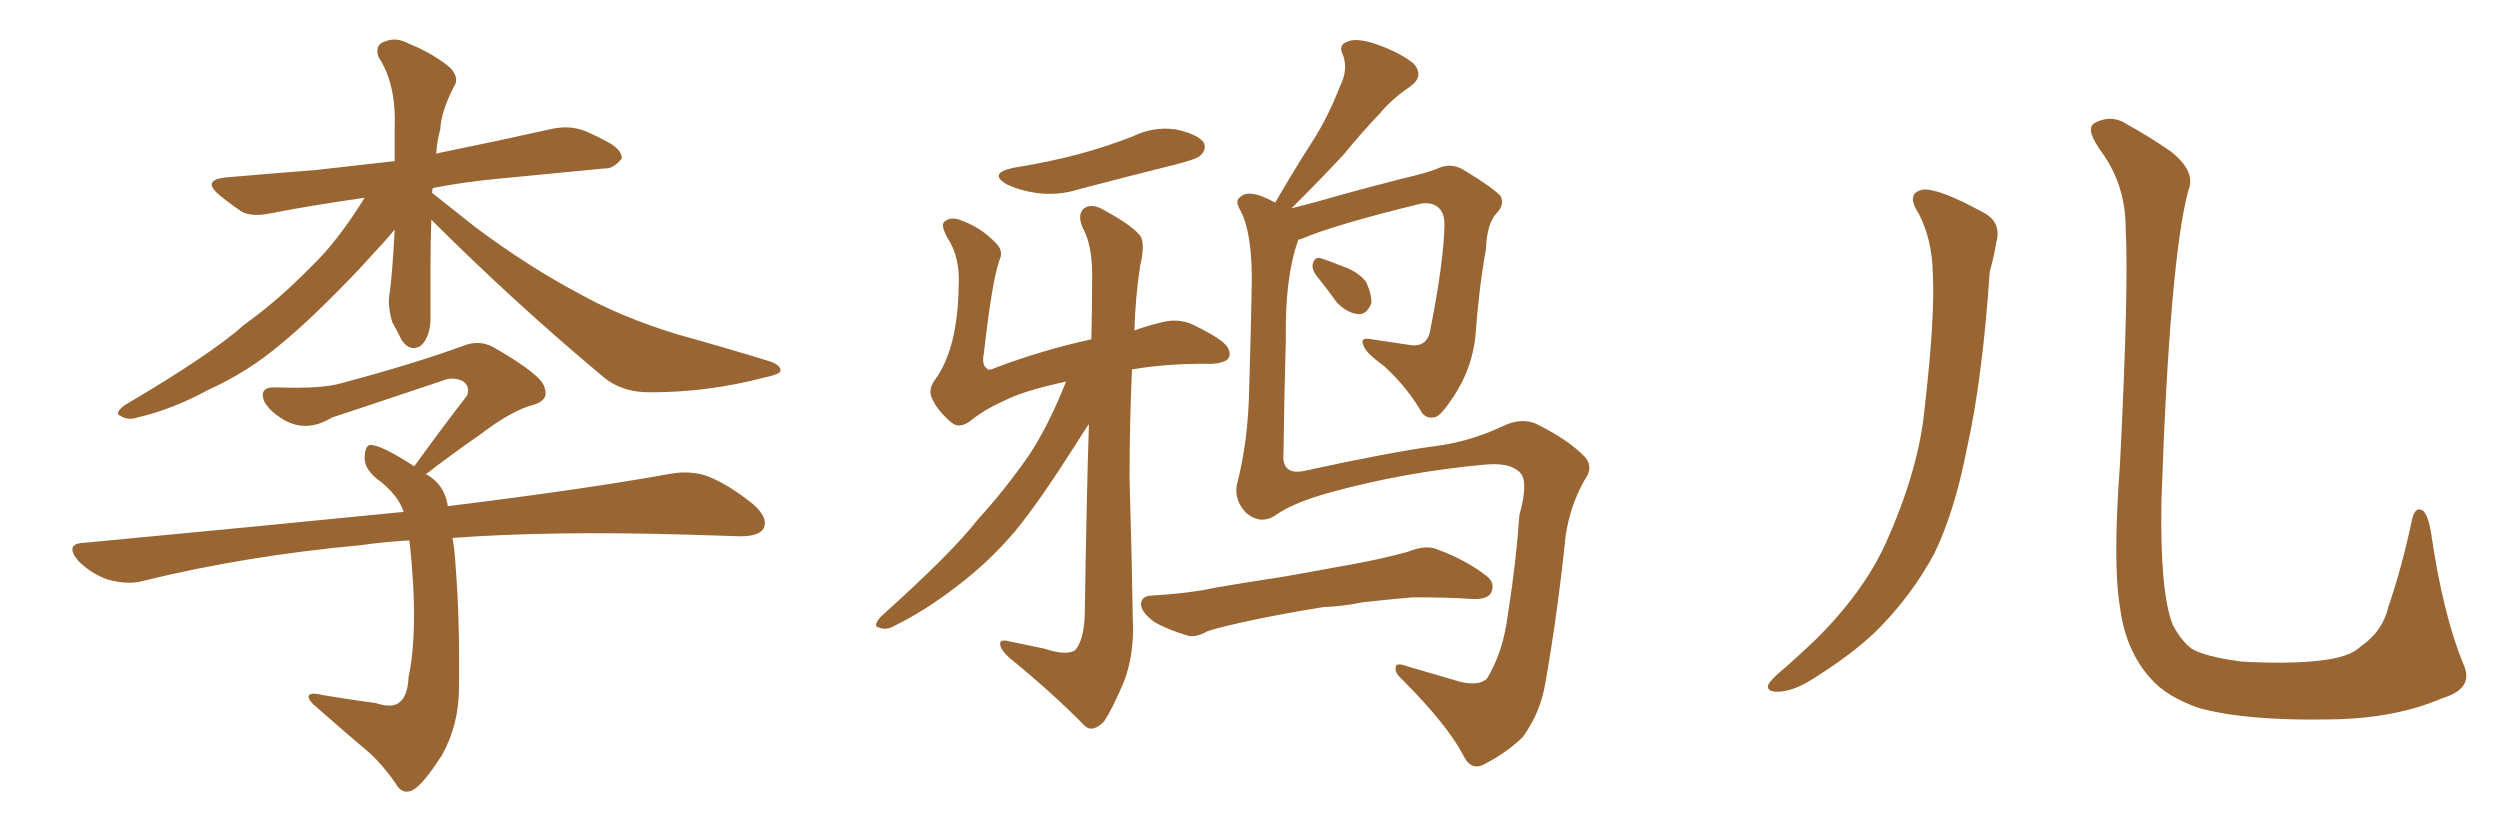 <svg xmlns="http://www.w3.org/2000/svg" xmlns:xlink="http://www.w3.org/1999/xlink" width="450" height="150"><path fill="#996633" padding="10" d="M77.64 39.55L77.64 39.55Q77.49 43.65 77.49 48.05L77.49 48.05Q77.49 52.15 77.49 56.54L77.49 56.54Q77.64 60.50 75.73 62.26L75.73 62.26Q73.68 63.43 72.22 61.08L72.22 61.08Q71.48 59.47 70.61 58.01L70.61 58.01Q69.87 55.52 70.02 53.61L70.02 53.61Q70.61 49.80 71.04 41.31L71.04 41.31Q70.17 42.48 64.75 48.34L64.75 48.34Q56.10 57.42 50.68 61.82L50.68 61.82Q44.68 66.94 37.50 70.17L37.50 70.17Q31.05 73.68 24.76 75.15L24.76 75.15Q23.00 75.73 21.68 74.85L21.68 74.85Q20.51 74.41 22.41 72.95L22.41 72.95Q38.09 63.72 43.95 58.45L43.95 58.45Q50.10 54.05 55.81 48.19L55.81 48.19Q60.64 43.65 65.63 35.60L65.63 35.60Q56.40 36.91 48.78 38.38L48.78 38.38Q45.41 39.11 43.51 38.09L43.51 38.09Q41.31 36.62 39.55 35.16L39.55 35.16Q36.18 32.37 40.72 31.93L40.72 31.93Q49.07 31.20 56.69 30.62L56.69 30.62Q63.43 29.88 71.04 29.00L71.04 29.00Q71.04 26.07 71.04 23.00L71.04 23.00Q71.34 15.09 68.12 10.25L68.12 10.25Q67.38 8.06 69.29 7.47L69.29 7.47Q71.34 6.59 73.68 7.91L73.68 7.91Q77.78 9.52 81.01 12.16L81.01 12.16Q82.76 14.06 81.74 15.53L81.74 15.53Q79.39 20.07 79.25 23.29L79.25 23.29Q78.66 25.34 78.52 27.69L78.52 27.69Q78.81 27.54 79.69 27.39L79.69 27.39Q89.79 25.34 99.61 23.14L99.61 23.14Q102.69 22.56 105.32 23.58L105.32 23.58Q107.67 24.61 108.69 25.20L108.69 25.20Q112.06 26.81 111.91 28.56L111.91 28.56Q110.30 30.47 108.84 30.32L108.84 30.32Q99.76 31.20 89.06 32.23L89.06 32.23Q83.20 32.81 77.93 33.84L77.93 33.84Q77.78 34.13 77.78 34.72L77.78 34.72Q80.57 36.91 85.55 40.87L85.55 40.87Q94.92 47.90 104.30 52.88L104.30 52.88Q111.91 57.13 122.02 60.21L122.02 60.21Q130.96 62.70 138.57 65.04L138.57 65.04Q140.63 65.77 140.48 66.80L140.48 66.80Q140.33 67.38 137.55 67.97L137.55 67.97Q127.44 70.61 117.33 70.61L117.33 70.61Q111.91 70.75 108.40 67.68L108.40 67.68Q92.29 54.20 77.64 39.55ZM81.45 96.83L81.45 96.83L81.45 96.83Q81.88 99.17 82.03 102.25L82.03 102.25Q82.76 111.33 82.62 123.63L82.62 123.63Q82.62 130.52 79.54 135.94L79.54 135.94Q76.17 141.21 74.27 142.24L74.27 142.24Q72.66 142.97 71.63 141.65L71.63 141.65Q69.43 138.28 66.65 135.64L66.65 135.64Q61.96 131.69 56.98 127.29L56.98 127.29Q55.66 126.27 55.52 125.39L55.52 125.39Q55.66 124.51 58.01 125.10L58.01 125.10Q63.28 125.98 67.68 126.56L67.68 126.56Q70.75 127.59 72.07 126.27L72.07 126.27Q73.39 125.10 73.54 121.88L73.54 121.88Q74.85 115.87 74.41 106.05L74.41 106.05Q74.12 100.78 73.68 97.27L73.68 97.27Q68.85 97.56 64.89 98.14L64.89 98.14Q44.09 100.05 25.63 104.59L25.63 104.59Q23.00 105.32 19.34 104.30L19.34 104.30Q16.41 103.27 14.06 100.93L14.06 100.93Q11.57 97.85 15.09 97.71L15.09 97.71Q46.14 94.78 72.66 92.14L72.66 92.14Q71.78 89.36 68.55 86.72L68.55 86.72Q65.77 84.81 65.63 82.62L65.63 82.62Q65.63 79.69 67.09 80.13L67.09 80.13Q69.14 80.42 74.56 83.94L74.56 83.94Q79.54 77.05 84.08 71.19L84.08 71.19Q84.67 69.43 83.20 68.55L83.20 68.55Q81.45 67.82 79.98 68.41L79.98 68.41Q62.99 74.12 59.77 75.15L59.77 75.15Q55.22 77.93 51.12 75.59L51.12 75.59Q48.63 74.12 47.61 72.36L47.61 72.36Q46.44 69.58 49.66 69.73L49.66 69.73Q57.86 70.02 61.38 68.99L61.38 68.99Q74.56 65.48 83.35 62.26L83.35 62.26Q86.28 61.08 88.92 62.55L88.92 62.55Q97.56 67.53 98.00 69.73L98.00 69.73Q98.88 71.92 96.24 72.80L96.24 72.80Q92.14 73.83 86.43 78.22L86.43 78.22Q81.15 81.88 76.61 85.40L76.61 85.40Q76.90 85.40 77.49 85.84L77.49 85.84Q79.98 87.60 80.57 90.82L80.57 90.82Q80.57 90.97 80.57 91.11L80.57 91.11Q105.47 88.04 120.85 85.25L120.85 85.25Q124.22 84.67 127.29 85.69L127.29 85.69Q131.10 87.16 135.64 90.82L135.64 90.82Q138.43 93.31 137.40 95.21L137.40 95.21Q136.52 96.53 133.30 96.53L133.30 96.53Q128.76 96.39 123.78 96.24L123.78 96.24Q99.17 95.51 81.45 96.83ZM233.64 43.21L233.64 43.21Q233.64 43.21 233.64 43.36L233.64 43.36Q231.30 49.80 231.45 60.94L231.45 60.94Q231.15 71.92 231.01 82.62L231.01 82.62Q231.30 85.40 234.52 84.81L234.52 84.81Q250.63 81.30 258.54 80.27L258.54 80.27Q264.26 79.54 270.12 76.90L270.12 76.90Q274.07 74.85 277.15 76.61L277.15 76.61Q282.57 79.39 285.21 82.18L285.21 82.18Q286.96 84.08 285.21 86.43L285.21 86.43Q282.71 90.82 281.84 96.24L281.84 96.24Q280.37 110.45 278.17 122.90L278.17 122.90Q277.29 128.32 274.07 132.71L274.07 132.71Q271.14 135.50 267.48 137.40L267.48 137.40Q264.84 139.01 263.38 135.94L263.38 135.94Q260.45 130.37 252.39 122.31L252.39 122.31Q251.07 121.14 251.22 120.26L251.22 120.26Q251.07 119.09 253.42 119.97L253.42 119.97Q257.96 121.29 262.94 122.75L262.94 122.75Q266.16 123.49 267.63 122.17L267.63 122.17Q270.56 117.48 271.44 110.45L271.44 110.45Q272.90 101.22 273.49 92.72L273.49 92.72Q275.24 86.43 273.49 84.96L273.49 84.96Q271.73 83.20 267.19 83.64L267.19 83.64Q252.83 84.96 239.50 88.62L239.50 88.62Q233.06 90.38 229.83 92.58L229.83 92.58Q227.05 94.63 224.27 92.29L224.27 92.29Q222.07 89.94 222.66 87.16L222.66 87.16Q224.71 79.25 224.85 69.87L224.85 69.87Q225.15 60.06 225.29 52.44L225.29 52.44Q225.59 42.63 223.39 38.09L223.39 38.09Q222.22 36.18 223.10 35.60L223.10 35.60Q224.27 34.28 227.05 35.30L227.05 35.30Q228.52 35.89 229.54 36.47L229.54 36.47Q232.91 30.62 236.13 25.63L236.13 25.63Q239.06 21.09 241.26 15.38L241.26 15.38Q242.72 12.45 241.70 9.81L241.70 9.81Q240.82 8.06 242.58 7.47L242.58 7.47Q244.34 6.74 248.00 8.06L248.00 8.06Q252.10 9.52 254.44 11.43L254.44 11.43Q256.49 13.77 253.71 15.67L253.71 15.67Q250.63 17.72 248.29 20.51L248.29 20.51Q245.07 23.88 241.85 27.83L241.85 27.83Q238.33 31.64 232.47 37.50L232.47 37.50Q235.40 36.77 239.06 35.74L239.06 35.74Q244.63 34.13 252.10 32.23L252.10 32.23Q257.23 31.05 259.13 30.18L259.13 30.18Q261.33 29.30 263.53 30.62L263.53 30.62Q268.80 33.84 270.12 35.30L270.12 35.30Q270.85 36.91 269.38 38.38L269.38 38.38Q267.63 40.28 267.48 44.82L267.48 44.82Q266.16 52.15 265.58 60.50L265.58 60.50Q264.99 66.21 261.77 71.19L261.77 71.19Q259.57 74.56 258.54 75L258.54 75Q256.93 75.59 255.91 74.27L255.91 74.27Q253.56 70.02 249.17 65.92L249.17 65.92Q245.51 63.28 245.36 61.96L245.36 61.96Q244.78 60.64 246.97 61.08L246.97 61.08Q249.90 61.52 253.86 62.11L253.86 62.11Q257.08 62.55 257.52 59.03L257.52 59.03Q259.86 47.17 260.01 40.43L260.01 40.43Q260.01 37.79 258.25 36.91L258.25 36.91Q257.37 36.47 255.91 36.62L255.91 36.62Q240.23 40.43 234.08 43.07L234.08 43.07Q233.79 43.07 233.64 43.21ZM236.87 49.51L236.87 49.51Q236.13 48.49 236.28 47.61L236.28 47.61Q236.57 46.29 237.60 46.44L237.60 46.44Q239.06 46.88 242.72 48.34L242.72 48.34Q244.92 49.37 245.95 50.83L245.95 50.83Q246.97 53.17 246.83 54.64L246.83 54.64Q245.95 56.69 244.48 56.54L244.48 56.54Q242.58 56.40 240.67 54.49L240.67 54.49Q238.77 51.86 236.87 49.51ZM238.18 109.28L238.18 109.28Q229.98 110.60 223.39 112.06L223.39 112.06Q218.26 113.23 217.24 113.67L217.24 113.67Q215.19 114.84 213.72 114.40L213.72 114.40Q209.91 113.23 207.71 111.91L207.71 111.91Q205.37 110.16 205.37 108.69L205.37 108.69Q205.52 107.37 206.98 107.23L206.98 107.23Q214.31 106.79 218.85 105.76L218.85 105.76Q223.10 105.03 231.59 103.71L231.59 103.71Q235.69 102.98 243.75 101.51L243.75 101.51Q248.58 100.63 253.42 99.32L253.42 99.32Q256.35 98.14 258.25 98.73L258.25 98.73Q263.67 100.63 267.63 103.71L267.63 103.71Q269.24 105.03 268.36 106.79L268.36 106.79Q267.63 107.96 264.84 107.81L264.84 107.81Q261.04 107.52 254.30 107.52L254.30 107.52Q249.32 107.96 245.36 108.40L245.36 108.40Q241.85 109.13 238.18 109.28ZM182.52 30.18L182.52 30.18Q188.96 29.15 194.38 27.69L194.38 27.69Q199.22 26.37 203.76 24.61L203.76 24.61Q207.57 22.71 211.67 23.29L211.67 23.29Q215.63 24.17 216.65 25.63L216.65 25.63Q217.24 26.81 216.21 27.83L216.21 27.83Q215.77 28.56 211.67 29.59L211.67 29.59Q202.88 31.79 194.53 33.98L194.53 33.98Q190.43 35.30 186.47 34.72L186.47 34.72Q183.54 34.28 181.35 33.25L181.35 33.25Q177.69 31.20 182.52 30.18ZM191.89 68.70L191.89 68.70L191.89 68.70Q184.86 70.17 181.20 71.92L181.20 71.92Q177.25 73.68 174.90 75.59L174.90 75.59Q172.71 77.34 171.24 76.03L171.24 76.03Q168.75 73.97 167.72 71.63L167.72 71.63Q166.99 70.02 168.46 68.12L168.46 68.12Q172.41 62.55 172.56 51.42L172.56 51.42Q172.85 46.29 170.51 42.77L170.51 42.77Q169.34 40.58 169.92 39.99L169.92 39.99Q170.95 38.96 172.71 39.55L172.71 39.55Q176.51 40.87 179.15 43.65L179.15 43.65Q180.76 45.12 179.88 46.88L179.88 46.88Q178.56 50.68 177.10 63.57L177.10 63.57Q176.66 65.77 177.69 66.36L177.69 66.36Q177.83 66.80 179.15 66.21L179.15 66.21Q187.65 62.99 196.44 61.08L196.44 61.08Q196.58 55.08 196.58 50.68L196.58 50.68Q196.73 44.97 195.26 41.75L195.26 41.75Q193.65 38.82 195.12 37.50L195.12 37.50Q196.58 36.47 198.93 37.94L198.93 37.94Q204.05 40.72 205.37 42.63L205.37 42.63Q206.10 44.24 205.22 47.90L205.22 47.90Q204.35 53.61 204.20 59.47L204.20 59.47Q206.69 58.59 208.59 58.15L208.59 58.15Q211.96 57.13 214.75 58.45L214.75 58.45Q219.87 60.94 220.90 62.40L220.90 62.40Q221.78 63.87 220.90 64.75L220.90 64.75Q219.58 65.63 216.80 65.48L216.80 65.48Q209.62 65.48 203.76 66.50L203.76 66.50Q203.32 76.03 203.32 86.13L203.32 86.13Q203.76 101.37 203.91 111.62L203.91 111.62Q204.20 117.77 202.29 122.75L202.29 122.75Q200.24 127.59 198.78 129.79L198.78 129.79Q196.73 131.98 195.26 130.66L195.26 130.66Q189.70 124.95 181.64 118.36L181.64 118.36Q180.18 117.04 180.03 116.02L180.03 116.02Q179.88 114.99 181.64 115.43L181.64 115.43Q185.16 116.16 187.94 116.75L187.94 116.75Q192.04 118.07 193.51 117.04L193.51 117.04Q195.12 115.28 195.26 110.45L195.26 110.45Q195.56 90.53 196.00 76.32L196.00 76.32Q194.82 78.08 193.36 80.42L193.36 80.42Q186.91 90.53 182.81 95.51L182.81 95.51Q177.98 101.22 172.12 105.62L172.12 105.62Q166.41 110.01 160.99 112.65L160.99 112.65Q159.52 113.53 158.20 112.94L158.20 112.94Q157.03 112.79 158.50 111.04L158.50 111.04Q171.39 99.46 175.93 93.60L175.93 93.60Q180.76 88.33 185.16 82.03L185.16 82.03Q188.67 76.76 191.89 68.70ZM345.41 38.53L345.41 38.53Q342.92 34.72 346.14 34.13L346.14 34.13Q348.93 33.84 356.98 38.23L356.98 38.23Q360.35 39.99 359.33 43.65L359.33 43.65Q359.03 45.70 358.15 48.93L358.15 48.93Q356.84 68.26 354.05 80.71L354.05 80.71Q351.86 91.99 348.19 99.61L348.19 99.61Q344.09 107.23 337.79 113.53L337.79 113.53Q333.40 117.77 326.37 122.17L326.37 122.17Q322.71 124.51 319.92 124.51L319.92 124.51Q317.87 124.51 318.31 123.19L318.31 123.19Q319.04 122.02 321.39 120.12L321.39 120.12Q323.88 117.92 326.66 115.28L326.66 115.28Q335.30 106.79 339.40 97.85L339.40 97.85Q345.41 84.52 346.44 73.39L346.44 73.39Q348.34 56.98 347.90 49.07L347.90 49.07Q347.75 43.07 345.41 38.53ZM443.41 119.53L443.41 119.53L443.41 119.53Q445.46 123.93 439.60 125.68L439.60 125.68Q431.10 129.35 419.53 129.49L419.53 129.49Q404.30 129.79 395.80 127.44L395.80 127.44Q389.94 125.39 387.16 122.17L387.16 122.17Q382.62 117.19 381.59 109.28L381.59 109.28Q380.27 101.37 381.59 83.64L381.59 83.64Q383.20 51.71 382.62 41.16L382.62 41.16Q382.62 33.54 378.52 27.69L378.52 27.69Q375.15 23.14 377.05 22.12L377.05 22.12Q380.13 20.51 382.91 22.41L382.91 22.41Q386.43 24.32 390.53 27.10L390.53 27.10Q395.36 30.76 393.90 34.28L393.90 34.28Q390.53 46.88 389.06 90.09L389.06 90.09Q388.77 106.64 391.11 112.50L391.11 112.50Q392.58 115.28 394.48 116.75L394.48 116.75Q396.83 118.21 403.56 119.09L403.56 119.09Q411.77 119.53 417.19 118.95L417.19 118.95Q422.90 118.36 424.80 116.46L424.80 116.46Q428.91 113.67 429.93 109.13L429.93 109.13Q432.28 102.39 434.18 93.46L434.18 93.46Q434.77 90.97 436.23 91.99L436.23 91.99Q437.11 93.02 437.55 95.65L437.55 95.65Q439.75 110.74 443.41 119.53Z"/></svg>
